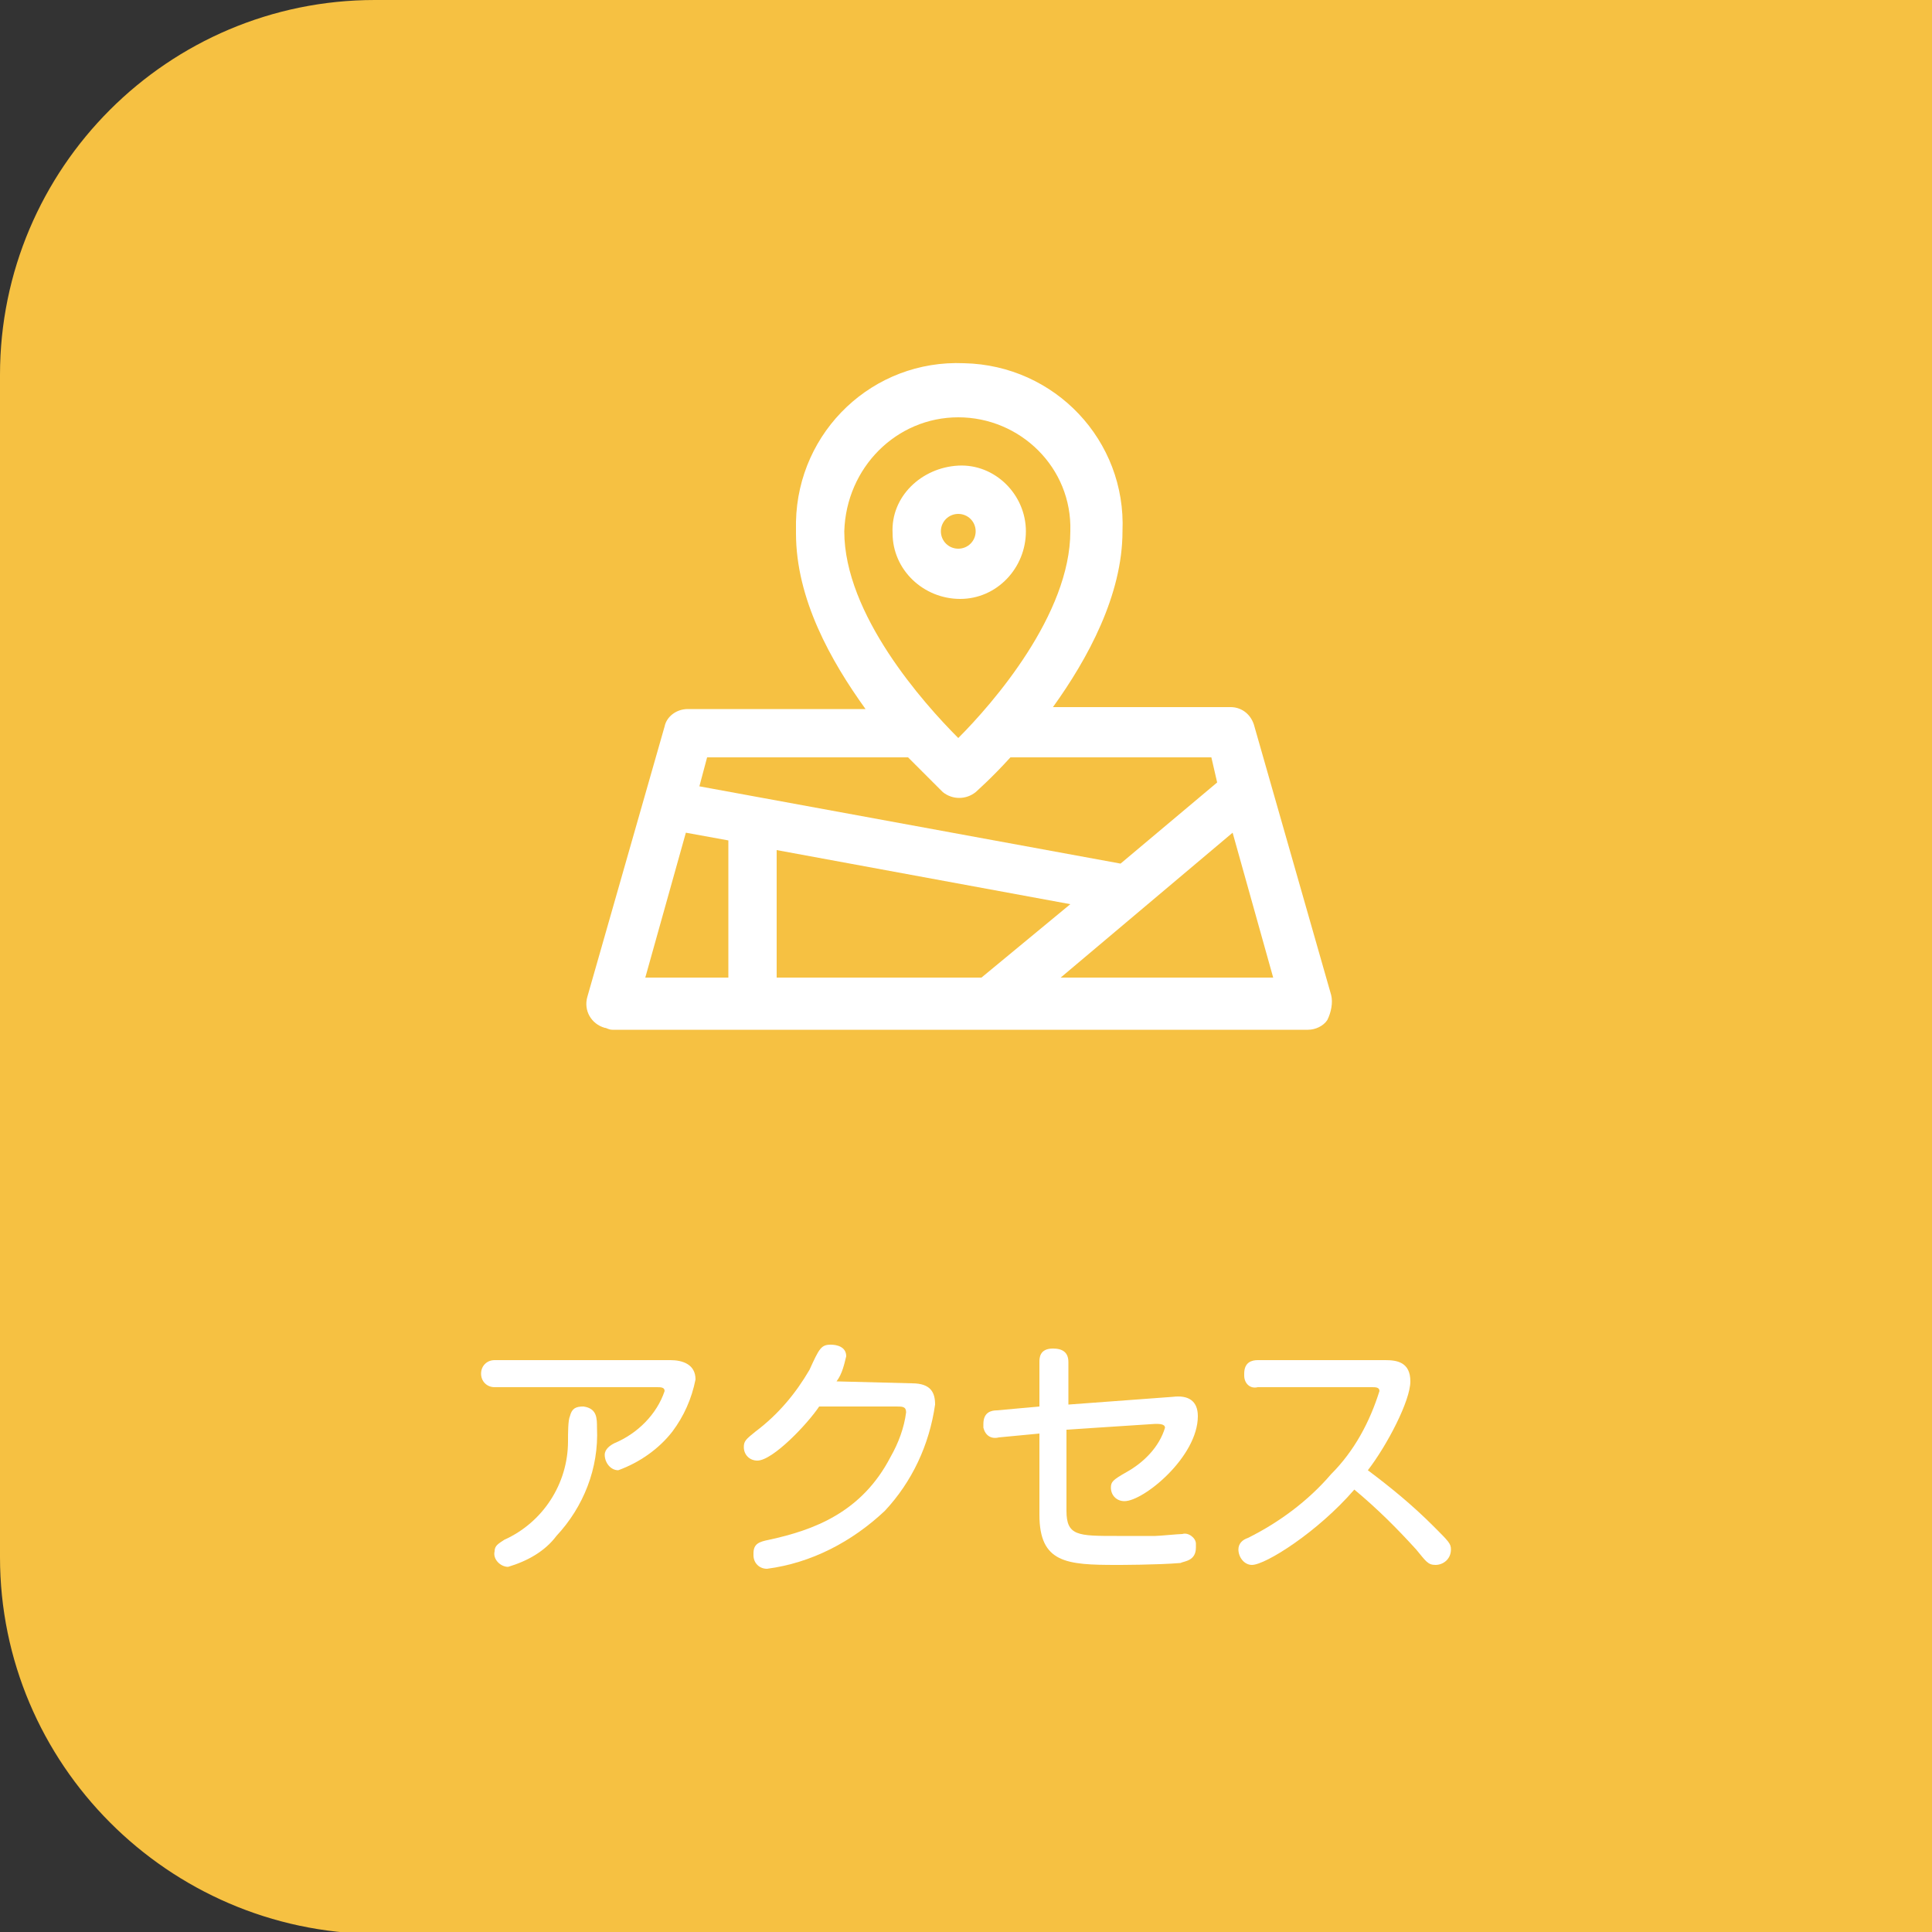 <?xml version="1.0" encoding="utf-8"?>
<!-- Generator: Adobe Illustrator 24.3.0, SVG Export Plug-In . SVG Version: 6.00 Build 0)  -->
<svg version="1.1" id="レイヤー_1" xmlns="http://www.w3.org/2000/svg" xmlns:xlink="http://www.w3.org/1999/xlink" x="0px"
	 y="0px" viewBox="0 0 100 100" style="enable-background:new 0 0 100 100;" xml:space="preserve">
<rect x="0" y="0" width="100" height="100" fill="#333333" stroke="none"/>
<style type="text/css">
	.st0{fill:#F6C142;}
	.st1{fill:#FFFFFF;}
</style>
<path class="st0" d="M19.4,0h84.3C114.3,0,123,8.7,123,19.4v61.3c0,10.7-8.7,19.4-19.4,19.4H19.4C8.7,100,0,91.3,0,80.6V19.4
	C0,8.7,8.7,0,19.4,0z"/>
<path class="st1" d="M25.6,71.8c-0.4,0-0.7-0.3-0.7-0.7c0-0.4,0.3-0.7,0.7-0.7h9.1c0.6,0,1.3,0.2,1.3,1c-0.2,1-0.6,1.9-1.2,2.7
	c-0.7,0.9-1.7,1.6-2.8,2c-0.4,0-0.7-0.4-0.7-0.8c0-0.3,0.3-0.5,0.5-0.6c1.2-0.5,2.2-1.5,2.6-2.7c0-0.2-0.2-0.2-0.4-0.2L25.6,71.8z
	 M30.9,73.9c0.1,2.1-0.7,4.1-2.1,5.6c-0.6,0.8-1.5,1.3-2.5,1.6c-0.4,0-0.8-0.4-0.7-0.8c0-0.3,0.2-0.4,0.5-0.6c2-0.9,3.3-2.9,3.3-5.1
	c0-0.4,0-1.1,0.1-1.3c0.1-0.4,0.3-0.5,0.7-0.5C30.9,72.9,30.9,73.4,30.9,73.9z"/>
<path class="st1" d="M47.2,71.6c1,0,1.2,0.5,1.2,1.1c-0.3,2.1-1.2,4-2.6,5.5c-1.7,1.6-3.8,2.7-6.1,3c-0.4,0-0.7-0.3-0.7-0.7
	c0,0,0,0,0-0.1c0-0.5,0.3-0.6,0.8-0.7c2.3-0.5,4.8-1.4,6.3-4.3c0.4-0.7,0.7-1.5,0.8-2.3c0-0.3-0.2-0.3-0.5-0.3h-4
	c-0.6,0.9-2.4,2.8-3.2,2.8c-0.4,0-0.7-0.3-0.7-0.7c0-0.3,0.1-0.4,0.6-0.8c1.2-0.9,2.1-2,2.8-3.2c0.5-1.1,0.6-1.3,1.1-1.3
	c0.3,0,0.8,0.1,0.8,0.6c-0.1,0.4-0.2,0.9-0.5,1.3L47.2,71.6z"/>
<path class="st1" d="M55.2,78.2c0,1.3,0.6,1.3,2.6,1.3c0.1,0,1.3,0,2,0c0.2,0,1.2-0.1,1.4-0.1c0.3-0.1,0.7,0.2,0.7,0.5
	c0,0.1,0,0.1,0,0.2c0,0.7-0.6,0.7-0.8,0.8c-1.2,0.1-3.2,0.1-3.3,0.1c-2.6,0-4-0.1-4-2.6v-4.2l-2.1,0.2c-0.4,0.1-0.7-0.1-0.8-0.5
	c0-0.1,0-0.2,0-0.2c0-0.6,0.4-0.7,0.7-0.7l2.2-0.2v-2.3c0-0.2,0-0.7,0.7-0.7c0.5,0,0.8,0.2,0.8,0.7v2.2l5.4-0.4
	c0.8-0.1,1.3,0.2,1.3,1c0,2.1-2.8,4.4-3.8,4.4c-0.4,0-0.7-0.3-0.7-0.7c0,0,0,0,0,0c0-0.3,0.1-0.4,0.8-0.8c0.9-0.5,1.7-1.3,2-2.3
	c0-0.2-0.3-0.2-0.5-0.2L55.2,74V78.2z"/>
<path class="st1" d="M65.1,71.8c-0.4,0.1-0.7-0.2-0.7-0.6c0,0,0-0.1,0-0.1c0-0.6,0.4-0.7,0.7-0.7h6.6c0.6,0,1.3,0.1,1.3,1.1
	s-1.2,3.3-2.2,4.6c1.2,0.9,2.3,1.8,3.4,2.9c0.8,0.8,0.9,0.9,0.9,1.2c0,0.5-0.4,0.8-0.8,0.8c-0.4,0-0.5-0.2-1-0.8
	c-1-1.1-2-2.1-3.2-3.1c-1.9,2.2-4.6,3.9-5.3,3.9c-0.4,0-0.7-0.4-0.7-0.8c0-0.3,0.2-0.5,0.5-0.6c1.6-0.8,3.1-1.9,4.3-3.3
	c1.2-1.2,2-2.7,2.5-4.3c0-0.2-0.2-0.2-0.4-0.2L65.1,71.8z"/>
<path class="st1" d="M68.9,51.5l-4-14c-0.2-0.6-0.7-0.9-1.2-0.9h-9.2c1.8-2.5,3.6-5.8,3.6-9.1c0.2-4.7-3.5-8.6-8.2-8.7
	c-4.7-0.2-8.6,3.5-8.7,8.2c0,0.2,0,0.4,0,0.6c0,3.4,1.8,6.6,3.6,9.1h-9.2c-0.6,0-1.1,0.4-1.2,0.9l-4,14c-0.2,0.7,0.2,1.4,0.9,1.6
	c0.1,0,0.2,0.1,0.4,0.1h36c0.4,0,0.8-0.2,1-0.5C68.9,52.4,69,51.9,68.9,51.5z M49.6,21.6c3.2,0,5.9,2.6,5.8,5.9
	c0,4.3-4,8.9-5.8,10.7c-1.8-1.8-5.9-6.4-5.9-10.7C43.8,24.2,46.4,21.6,49.6,21.6z M47,39.2c1,1,1.7,1.7,1.8,1.8
	c0.5,0.4,1.2,0.4,1.7,0c0.1-0.1,0.8-0.7,1.8-1.8h10.4l0.3,1.3l-5,4.2l-21.8-4l0.4-1.5L47,39.2z M40.2,50.6V44l15.2,2.8l-4.6,3.8
	L40.2,50.6z M35.5,43.1l2.2,0.4v7.1h-4.3L35.5,43.1z M54.9,50.6l8.9-7.5l2.1,7.5H54.9z"/>
<path class="st1" d="M53.1,27.5c0-1.9-1.6-3.5-3.5-3.4s-3.5,1.6-3.4,3.5c0,1.9,1.6,3.4,3.5,3.4C51.6,31,53.1,29.4,53.1,27.5
	C53.1,27.5,53.1,27.5,53.1,27.5z M48.7,27.5c0-0.5,0.4-0.9,0.9-0.9c0.5,0,0.9,0.4,0.9,0.9c0,0.5-0.4,0.9-0.9,0.9
	C49.1,28.4,48.7,28,48.7,27.5C48.7,27.5,48.7,27.5,48.7,27.5z"/>
</svg>
